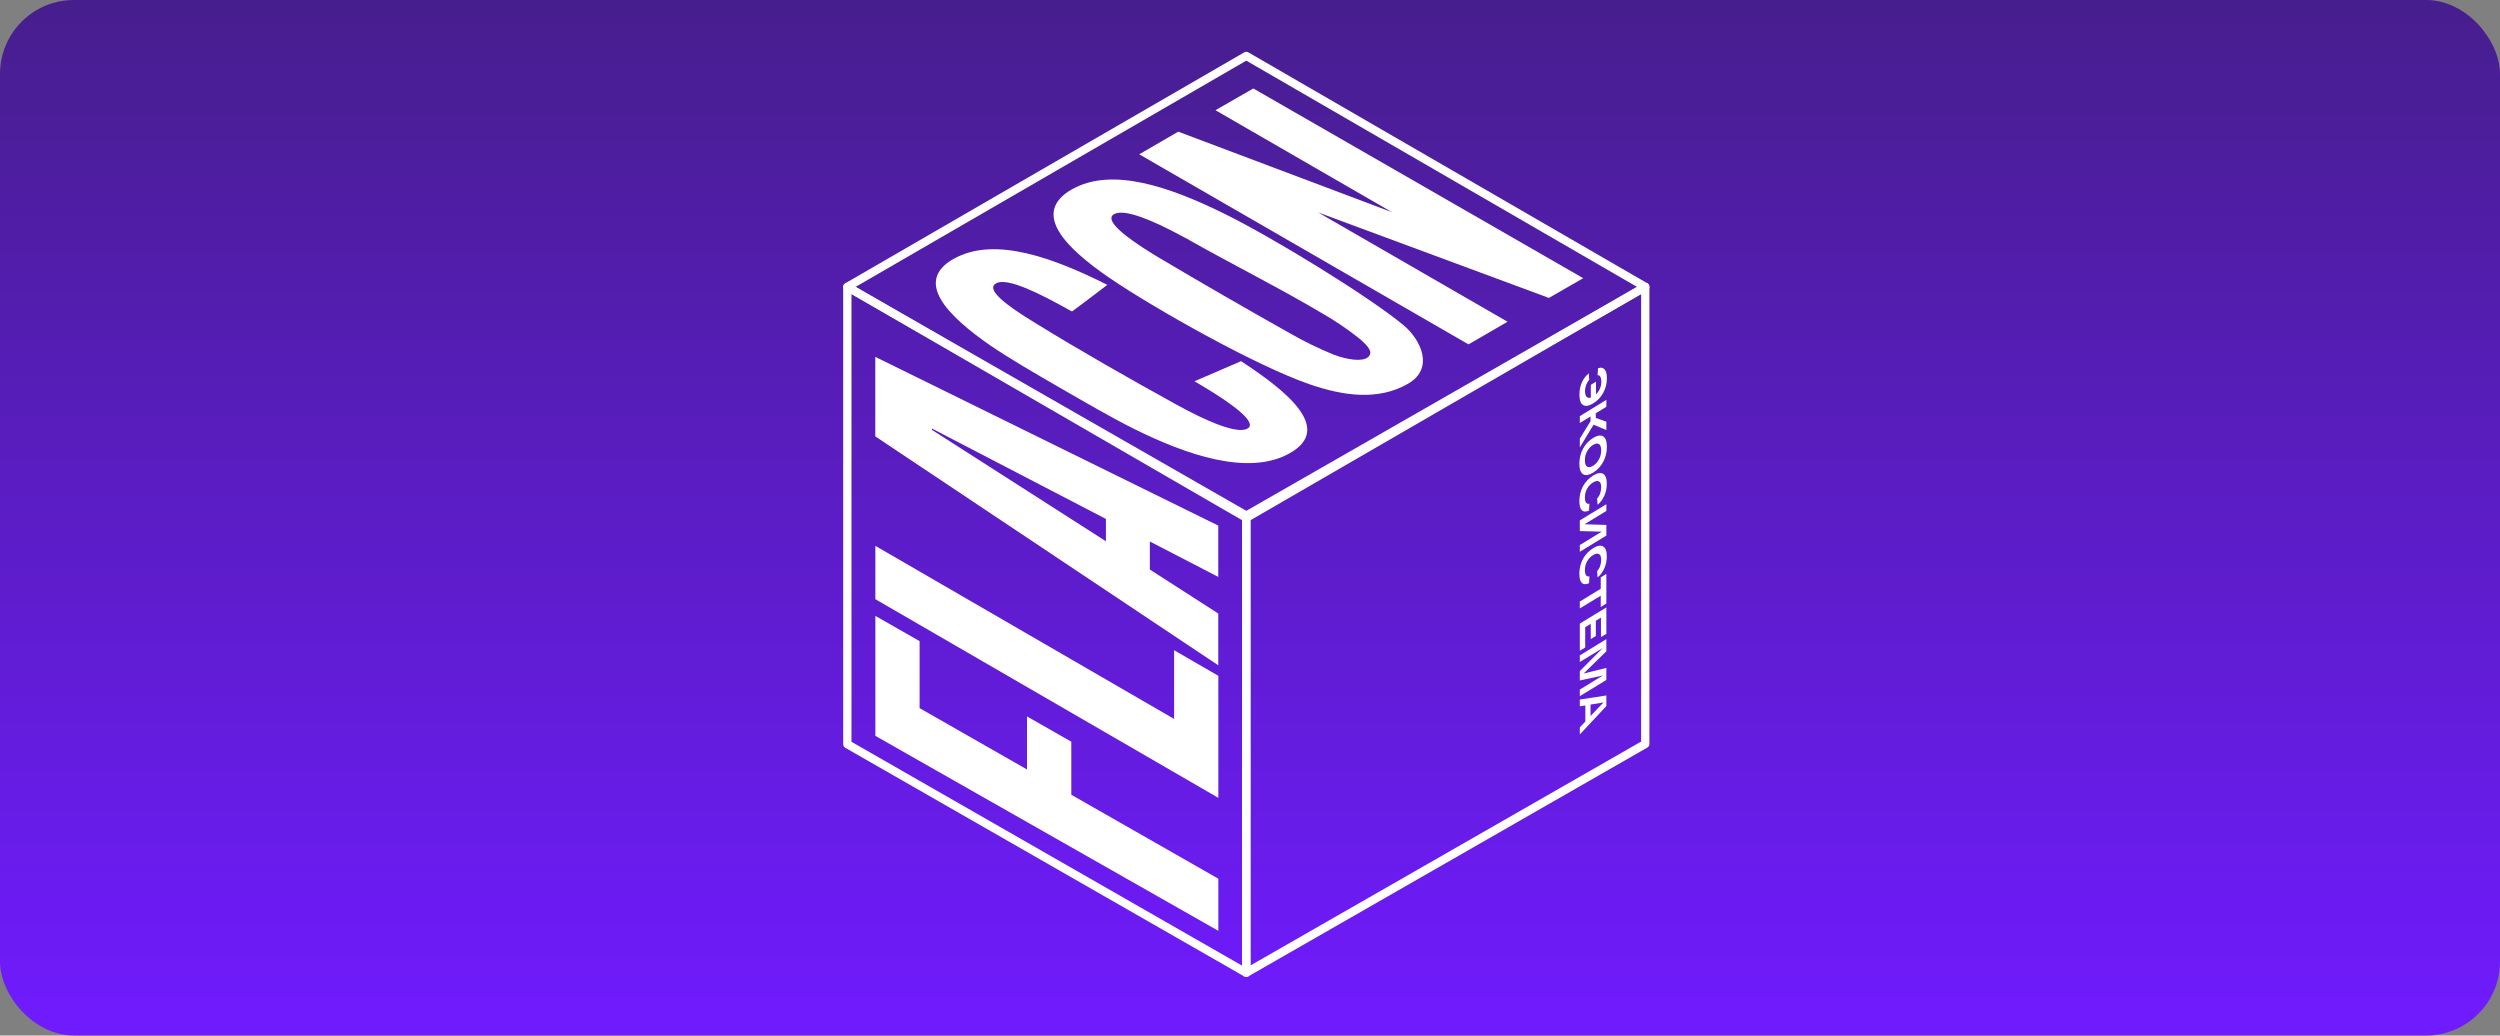 <?xml version="1.0" encoding="UTF-8"?> <svg xmlns="http://www.w3.org/2000/svg" width="338" height="140" viewBox="0 0 338 140" fill="none"><rect x="0" y="0" width="338" height="140" fill="#808080" stroke="none"/><rect width="338" height="140" rx="10" fill="url(#paint0_linear_2015_4)"></rect><path fill-rule="evenodd" clip-rule="evenodd" d="M222.72 38.27C222.81 38.321 222.88 38.391 222.92 38.48C222.97 38.571 223 38.66 223 38.761V100.59C223 100.69 222.97 100.78 222.92 100.87C222.87 100.95 222.8 101.02 222.72 101.07L168.78 132C168.69 132.05 168.6 132.08 168.5 132.08C168.4 132.08 168.31 132.05 168.22 132.01C168.13 131.96 168.06 131.89 168.01 131.81C167.96 131.73 167.93 131.63 167.93 131.53V69.71C167.93 69.611 167.96 69.52 168.01 69.43C168.06 69.35 168.13 69.281 168.21 69.231L222.15 38.31C222.23 38.261 222.33 38.23 222.43 38.23C222.53 38.23 222.63 38.261 222.71 38.31V38.281L222.72 38.27ZM169.06 70.001V130.53L221.88 100.26V39.751L169.06 70.001Z" fill="white"></path><path fill-rule="evenodd" clip-rule="evenodd" d="M168.22 7.08C168.3 7.03 168.4 7 168.5 7C168.6 7 168.7 7.03 168.78 7.08L222.72 38.3C222.8 38.35 222.88 38.42 222.92 38.51C222.97 38.59 223 38.69 223 38.79C223 38.89 222.97 38.98 222.92 39.07C222.87 39.15 222.8 39.22 222.72 39.27L168.78 70.5C168.69 70.55 168.6 70.57 168.5 70.57C168.4 70.57 168.3 70.54 168.22 70.5L114.28 39.27C114.2 39.22 114.12 39.15 114.08 39.07C114.03 38.99 114.01 38.89 114 38.79C114 38.69 114.03 38.59 114.08 38.51C114.13 38.42 114.2 38.35 114.28 38.3L168.22 7.08ZM115.67 38.79L168.5 69.37L221.33 38.79L168.5 8.2L115.67 38.79Z" fill="white"></path><path fill-rule="evenodd" clip-rule="evenodd" d="M114.28 38.301C114.37 38.251 114.46 38.221 114.56 38.221C114.66 38.221 114.75 38.251 114.84 38.301L168.78 69.221C168.87 69.271 168.94 69.341 168.98 69.421C169.03 69.501 169.06 69.601 169.06 69.701V131.531C169.06 131.631 169.03 131.721 168.98 131.811C168.93 131.901 168.86 131.961 168.78 132.011C168.7 132.061 168.6 132.081 168.5 132.081C168.4 132.081 168.31 132.051 168.22 132.011L114.28 101.101C114.2 101.051 114.12 100.981 114.08 100.901C114.03 100.821 114.01 100.721 114 100.621V38.791C114 38.691 114.03 38.591 114.08 38.511C114.13 38.421 114.2 38.351 114.28 38.301ZM115.12 39.751V100.291L167.94 130.561V70.001L115.12 39.751Z" fill="white"></path><path d="M164.71 71.06V78L155.46 73.21V77L164.71 82.95V89.95L118.34 59V48.25L164.71 71.06ZM149.48 70.14L126 57.94V58.12L149.52 73.18V70.18L149.48 70.14Z" fill="white"></path><path d="M118.35 81.011L164.72 107.871V91.371L158.74 87.911V97.201L118.35 73.801V81.011Z" fill="white"></path><path d="M164.72 125.85V118.8L144.84 107.45V100.28L138.85 96.859V104.03L124.33 95.74V86.68L118.35 83.269V99.49L164.72 125.85Z" fill="white"></path><path d="M154.02 20.861L198.54 46.561L203.82 43.501L178.21 28.721L209.41 40.281L214.05 37.611L169.45 11.961L164.33 14.901L188.2 28.691L159.3 17.801L154.02 20.861Z" fill="white"></path><path d="M144.87 25.63C150.36 22.47 158.3 25.37 165.24 28.75C172.18 32.13 185.24 40.21 189.74 43.95C192.19 46 193.91 49.86 190.35 51.89C186.35 54.18 181.69 53.54 177.13 51.98C169.91 49.52 156.04 41.69 150.07 37.62C144.1 33.55 139.37 28.82 144.88 25.62L144.87 25.63ZM160.87 32.49L159.87 31.96C155.95 29.83 151.99 28.15 150.61 28.96C149.23 29.77 152.16 32.06 155.87 34.34L156.73 34.86C162.43 38.25 168.51 41.75 174.38 45.05C176.26 46.13 178.21 47.08 180.22 47.91C182.22 48.69 184.22 48.91 184.94 48.3C185.66 47.69 185.14 46.93 183.82 45.8C182.24 44.54 180.57 43.4 178.82 42.4C173.12 39.01 166.69 35.79 160.82 32.48H160.87V32.49Z" fill="white"></path><path d="M128.94 35C134.52 31.83 142.7 35 149.71 38.51C148.52 39.45 146.09 41.25 144.94 42.11L144.72 42C140.5 39.63 136.16 37.47 134.67 38.31C133.18 39.15 136.19 41.36 139.87 43.61C146 47.39 152.54 51.11 159.03 54.69C163.08 56.92 167.26 58.75 168.67 57.94C170.08 57.13 166.54 54.54 162.43 52.1L161.49 51.55L167.79 48.83C174.12 52.97 180.22 57.96 174.4 61.26C168.83 64.44 160.33 61.47 153.31 57.98C150.41 56.54 146.76 54.42 143.24 52.39C139.72 50.36 136.35 48.39 133.91 46.72C128.14 42.72 123.53 38.08 128.91 35H128.94Z" fill="white"></path><path d="M217.25 51.151C217.25 51.871 217.08 52.521 216.75 53.121C216.42 53.721 215.97 54.191 215.39 54.541C214.81 54.891 214.36 54.971 214.03 54.761C213.7 54.561 213.54 54.091 213.54 53.351C213.54 52.741 213.65 52.191 213.87 51.701C214.09 51.211 214.4 50.801 214.81 50.471L214.86 51.361C214.69 51.531 214.56 51.751 214.46 52.011C214.36 52.271 214.3 52.571 214.3 52.881C214.3 53.251 214.37 53.511 214.51 53.651C214.65 53.791 214.84 53.831 215.08 53.751V52.031L215.78 51.601V53.301C216.01 53.091 216.18 52.831 216.31 52.541C216.44 52.251 216.5 51.931 216.5 51.601C216.5 51.311 216.45 51.081 216.36 50.931C216.27 50.771 216.15 50.711 215.99 50.731L216.05 49.791C216.42 49.651 216.72 49.701 216.93 49.931C217.15 50.161 217.25 50.561 217.25 51.141" fill="white"></path><path d="M213.59 60.49V59.3L215.04 56.95V56.31L213.59 57.191V56.261L217.18 54.06V55.001L215.75 55.87V56.501L217.18 57.02V58.141L215.45 57.42L213.59 60.49Z" fill="white"></path><path d="M214.03 60.661C214.36 60.041 214.82 59.561 215.39 59.211C215.96 58.861 216.42 58.791 216.75 59.001C217.08 59.211 217.25 59.681 217.25 60.421C217.25 61.161 217.08 61.831 216.75 62.451C216.42 63.061 215.96 63.551 215.39 63.901C214.81 64.251 214.36 64.321 214.03 64.111C213.7 63.901 213.53 63.431 213.53 62.691C213.53 61.951 213.69 61.281 214.03 60.661ZM216.18 60.031C215.98 59.911 215.71 59.951 215.38 60.151C215.05 60.351 214.79 60.641 214.58 61.011C214.37 61.381 214.28 61.791 214.28 62.241C214.28 62.691 214.38 62.971 214.58 63.091C214.78 63.211 215.05 63.181 215.38 62.971C215.71 62.771 215.97 62.481 216.18 62.111C216.38 61.741 216.48 61.331 216.48 60.891C216.48 60.451 216.38 60.161 216.18 60.031Z" fill="white"></path><path d="M214.89 68.1L214.84 69.03C214.42 69.22 214.1 69.21 213.87 68.99C213.64 68.77 213.53 68.36 213.53 67.75C213.53 67.01 213.7 66.34 214.02 65.74C214.35 65.14 214.81 64.66 215.38 64.3C215.95 63.94 216.41 63.87 216.74 64.06C217.07 64.25 217.24 64.7 217.24 65.41C217.24 65.99 217.13 66.53 216.9 67.03C216.67 67.53 216.37 67.94 215.99 68.25L215.93 67.39C216.09 67.23 216.23 67.01 216.33 66.74C216.43 66.46 216.48 66.17 216.48 65.87C216.48 65.45 216.38 65.19 216.18 65.09C215.98 64.98 215.71 65.03 215.38 65.23C215.05 65.43 214.78 65.71 214.58 66.07C214.38 66.43 214.28 66.83 214.28 67.28C214.28 67.61 214.34 67.84 214.45 67.97C214.56 68.11 214.71 68.15 214.89 68.09" fill="white"></path><path d="M217.18 70.97V72.41L213.59 74.6V73.69L216.55 71.88L213.59 71.8V70.36L217.18 68.17V69.08L214.23 70.88L217.18 70.97Z" fill="white"></path><path d="M214.89 77.92L214.84 78.85C214.42 79.04 214.1 79.03 213.87 78.81C213.64 78.59 213.53 78.18 213.53 77.57C213.53 76.83 213.7 76.16 214.02 75.56C214.35 74.96 214.81 74.48 215.38 74.12C215.95 73.76 216.41 73.69 216.74 73.88C217.07 74.07 217.24 74.52 217.24 75.23C217.24 75.81 217.13 76.35 216.9 76.85C216.67 77.35 216.37 77.76 215.99 78.07L215.93 77.21C216.09 77.05 216.23 76.83 216.33 76.56C216.43 76.28 216.48 75.99 216.48 75.69C216.48 75.27 216.38 75.01 216.18 74.91C215.98 74.8 215.71 74.85 215.38 75.05C215.05 75.25 214.78 75.53 214.58 75.89C214.38 76.25 214.28 76.65 214.28 77.1C214.28 77.43 214.34 77.66 214.45 77.79C214.56 77.93 214.71 77.97 214.89 77.91" fill="white"></path><path d="M216.42 78.06L217.18 77.59V81.6L216.42 82.07V80.54L213.59 82.26V81.33L216.42 79.6V78.06Z" fill="white"></path><path d="M213.59 84.309L217.18 82.119V85.689L216.45 86.129V83.499L215.76 83.919V85.989L215.07 86.409V84.339L214.32 84.799V87.539L213.59 87.979V84.309Z" fill="white"></path><path d="M217.18 90.3V91.93L213.59 94.12V93.23L216.7 91.33L213.59 92V90.73L216.7 87.61L213.59 89.5V88.61L217.18 86.41V88.05L214.11 91.06L217.18 90.3Z" fill="white"></path><path d="M213.59 98.339L214.34 97.549V95.379L213.59 95.499V94.579L217.18 94.029V95.459L213.59 99.299V98.349V98.339ZM215.04 95.259V96.809L216.79 94.969L215.04 95.259Z" fill="white"></path><defs><linearGradient id="paint0_linear_2015_4" x1="169" y1="0" x2="169" y2="140" gradientUnits="userSpaceOnUse"><stop stop-color="#471E8D"></stop><stop offset="1" stop-color="#701BFF"></stop></linearGradient></defs></svg> 